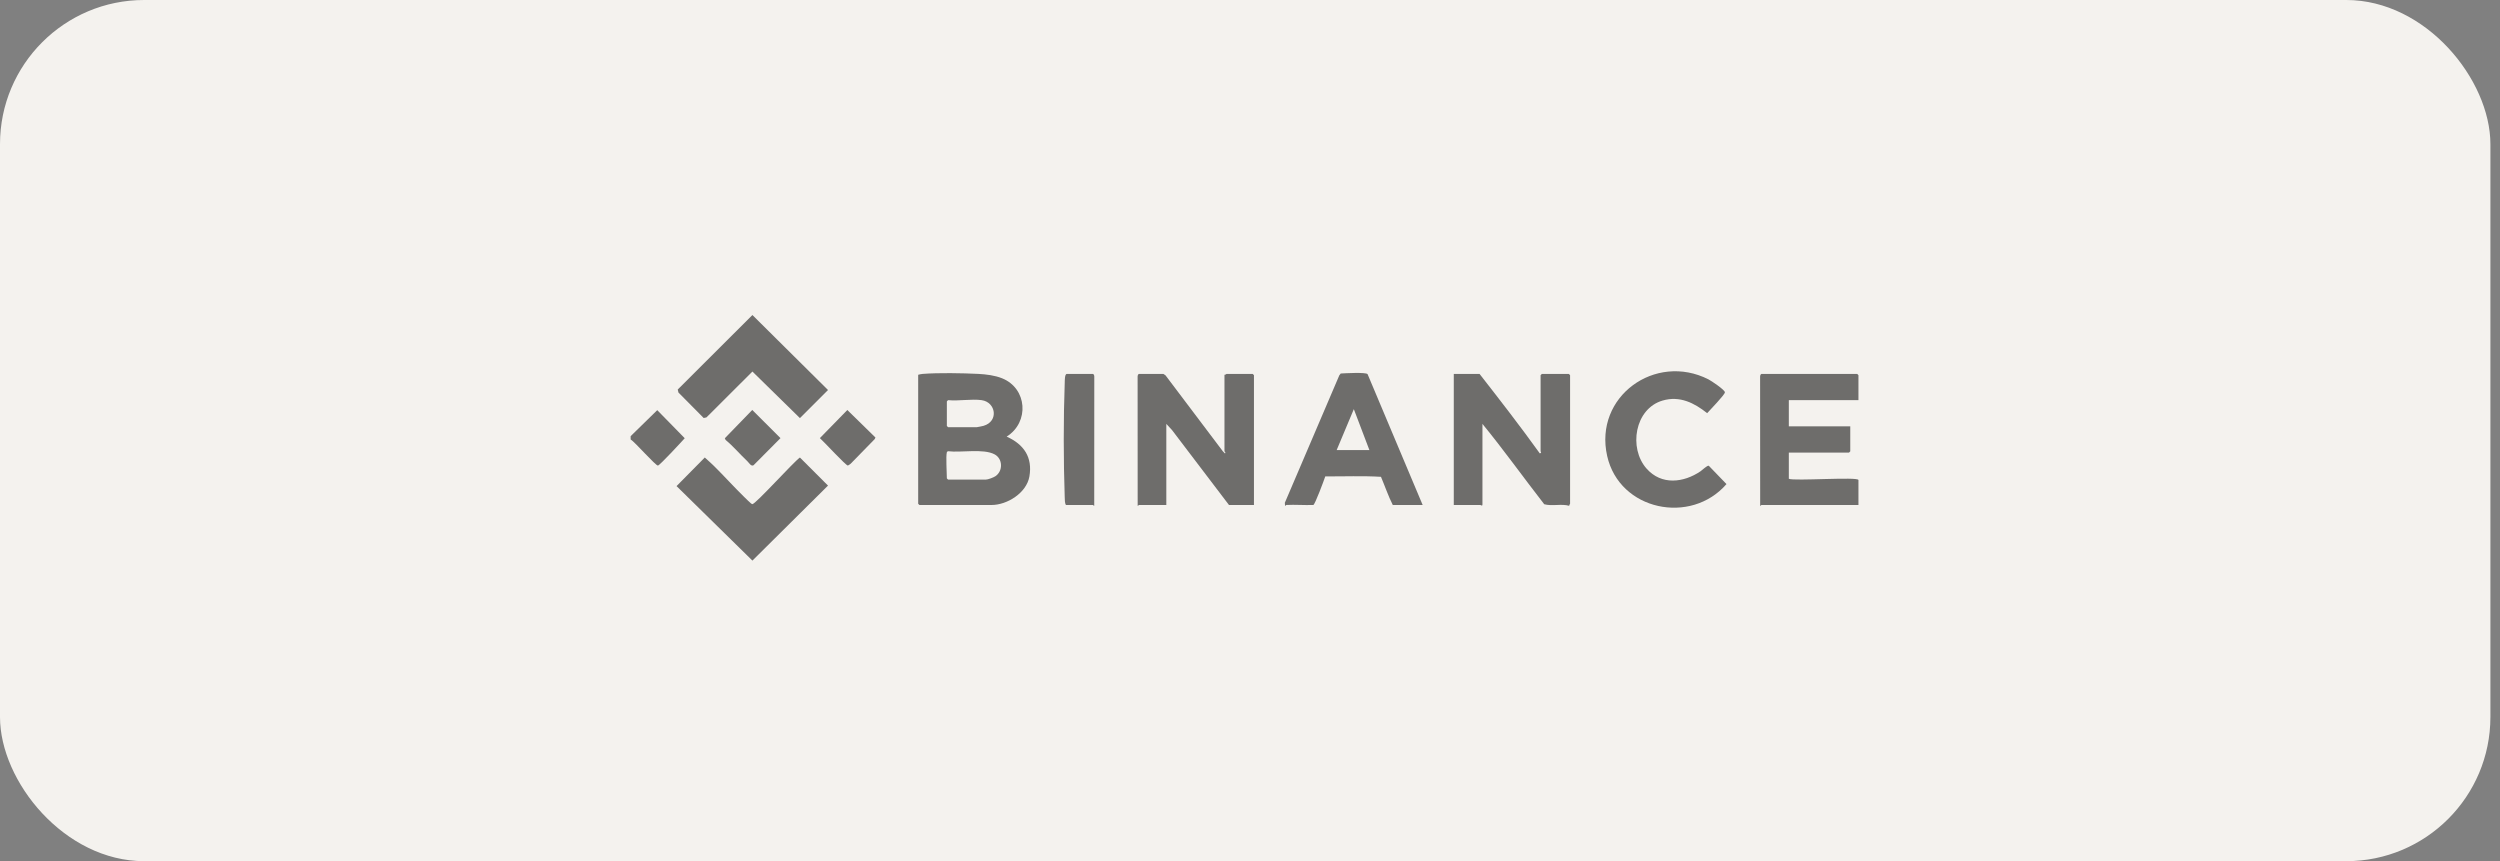 <svg width="180" height="62" viewBox="0 0 180 62" fill="none" xmlns="http://www.w3.org/2000/svg">
<rect x="0" y="0" width="180" height="62" fill="#808080" stroke="none"/>
<rect width="179.309" height="62.004" rx="10.38" fill="#F4F2EE"/>
<g opacity="0.55">
<path d="M45.406 31.404L47.322 29.531L49.301 31.552C49.081 31.799 47.51 33.498 47.374 33.521C47.216 33.547 45.702 31.81 45.406 31.64V31.404Z" fill="black"/>
<path d="M66.109 26.983C66.217 26.956 66.318 26.93 66.431 26.921C67.573 26.832 69.286 26.863 70.447 26.921C71.002 26.949 71.622 27.027 72.14 27.233C73.972 27.96 74.127 30.407 72.48 31.436C73.717 31.992 74.358 32.921 74.116 34.311C73.91 35.489 72.519 36.36 71.388 36.36H66.198C66.191 36.36 66.109 36.278 66.109 36.272V26.983ZM70.68 28.811C69.956 28.709 69.011 28.887 68.262 28.811C68.243 28.841 68.174 28.884 68.174 28.9V30.669C68.174 30.676 68.255 30.758 68.262 30.758H70.326C70.37 30.758 70.746 30.679 70.817 30.659C71.925 30.334 71.704 28.956 70.68 28.811ZM68.174 32.556C68.093 32.87 68.174 34.025 68.174 34.444C68.174 34.45 68.255 34.532 68.262 34.532H70.975C71.13 34.532 71.532 34.381 71.672 34.286C72.227 33.911 72.207 33.031 71.612 32.714C70.796 32.28 69.191 32.605 68.262 32.488C68.229 32.493 68.18 32.532 68.174 32.556Z" fill="black"/>
<path d="M83.769 26.924L83.919 27.027L88.046 32.495L88.192 32.644C88.288 32.601 88.162 32.507 88.162 32.497V26.983C88.22 27.002 88.29 26.924 88.31 26.924H90.197C90.204 26.924 90.285 27.006 90.285 27.012V36.36H88.487L84.386 30.965L83.975 30.521V36.36H82C81.987 36.36 81.934 36.444 81.912 36.419L81.908 27.127C81.895 27.067 81.951 26.924 82 26.924H83.769Z" fill="black"/>
<path d="M106.53 26.924C108.001 28.809 109.471 30.703 110.865 32.644C111.03 32.599 110.923 32.53 110.923 32.497V27.012C110.923 27.006 111.005 26.924 111.012 26.924H112.958C112.964 26.924 113.046 27.006 113.046 27.012V36.271C113.046 36.293 112.968 36.36 112.987 36.419C112.418 36.254 111.753 36.464 111.184 36.305C109.691 34.387 108.275 32.4 106.736 30.521V36.33C106.736 36.462 106.598 36.36 106.589 36.36H104.672V26.924H106.53Z" fill="black"/>
<path d="M133.808 28.811H128.796V30.698H133.219V32.497C133.219 32.503 133.137 32.585 133.13 32.585H128.796V34.472C129.151 34.652 133.808 34.31 133.808 34.561V36.36H126.82C126.808 36.36 126.754 36.444 126.732 36.419L126.728 27.127C126.716 27.067 126.771 26.924 126.82 26.924H133.72C133.726 26.924 133.808 27.006 133.808 27.012V28.811Z" fill="black"/>
<path d="M92.612 36.358C92.596 36.359 92.564 36.42 92.524 36.418L92.508 36.2L96.43 27.025L96.533 26.892C96.825 26.875 98.336 26.789 98.465 26.937L102.431 36.358H100.279C99.953 35.711 99.715 35.003 99.43 34.331C98.113 34.251 96.752 34.309 95.42 34.301C95.338 34.55 94.67 36.358 94.558 36.358C93.913 36.384 93.257 36.324 92.612 36.358H92.612ZM98.597 32.407L97.476 29.458L96.239 32.407H98.597Z" fill="black"/>
<path d="M118.554 33.74C119.624 34.95 121.216 34.762 122.442 33.929C122.575 33.839 122.911 33.502 123.031 33.533L124.307 34.854C121.746 37.814 116.603 36.766 115.716 32.832C114.75 28.545 119.186 25.375 123.005 27.312C123.208 27.415 124.194 28.072 124.193 28.247C124.191 28.423 123.105 29.529 122.916 29.748C121.982 29.005 120.938 28.481 119.71 28.839C117.697 29.426 117.245 32.261 118.553 33.74H118.554Z" fill="black"/>
<path d="M50.666 30.097L48.848 28.262L48.797 28.046L54.174 22.682L59.617 28.081L57.595 30.104L54.174 26.751L50.866 30.052L50.666 30.097Z" fill="black"/>
<path d="M51.403 33.547C52.139 34.273 52.834 35.05 53.573 35.772C53.671 35.867 54.095 36.3 54.166 36.3C54.406 36.3 57.128 33.263 57.595 32.941L59.617 34.963L54.174 40.363L48.711 34.999L50.745 32.94C50.961 33.141 51.194 33.34 51.403 33.547V33.547Z" fill="black"/>
<path d="M78.698 26.924C78.763 26.944 78.795 27.059 78.789 27.127L78.785 36.419C78.744 36.423 78.712 36.36 78.698 36.36H76.751C76.662 36.251 76.666 35.968 76.66 35.802C76.569 33.175 76.564 30.166 76.661 27.54C76.666 27.414 76.655 26.924 76.81 26.924H78.698Z" fill="black"/>
<path d="M53.808 33.207C53.279 32.71 52.806 32.141 52.244 31.676L52.188 31.554L54.163 29.516L56.195 31.546L54.252 33.501C54.071 33.593 53.946 33.337 53.807 33.207L53.808 33.207Z" fill="black"/>
<path d="M61.247 33.389C61.188 33.441 61.117 33.48 61.05 33.519C60.91 33.538 59.294 31.768 59.031 31.544L61.008 29.52L63.033 31.502L62.981 31.613L61.247 33.389Z" fill="black"/>
</g>
</svg>
